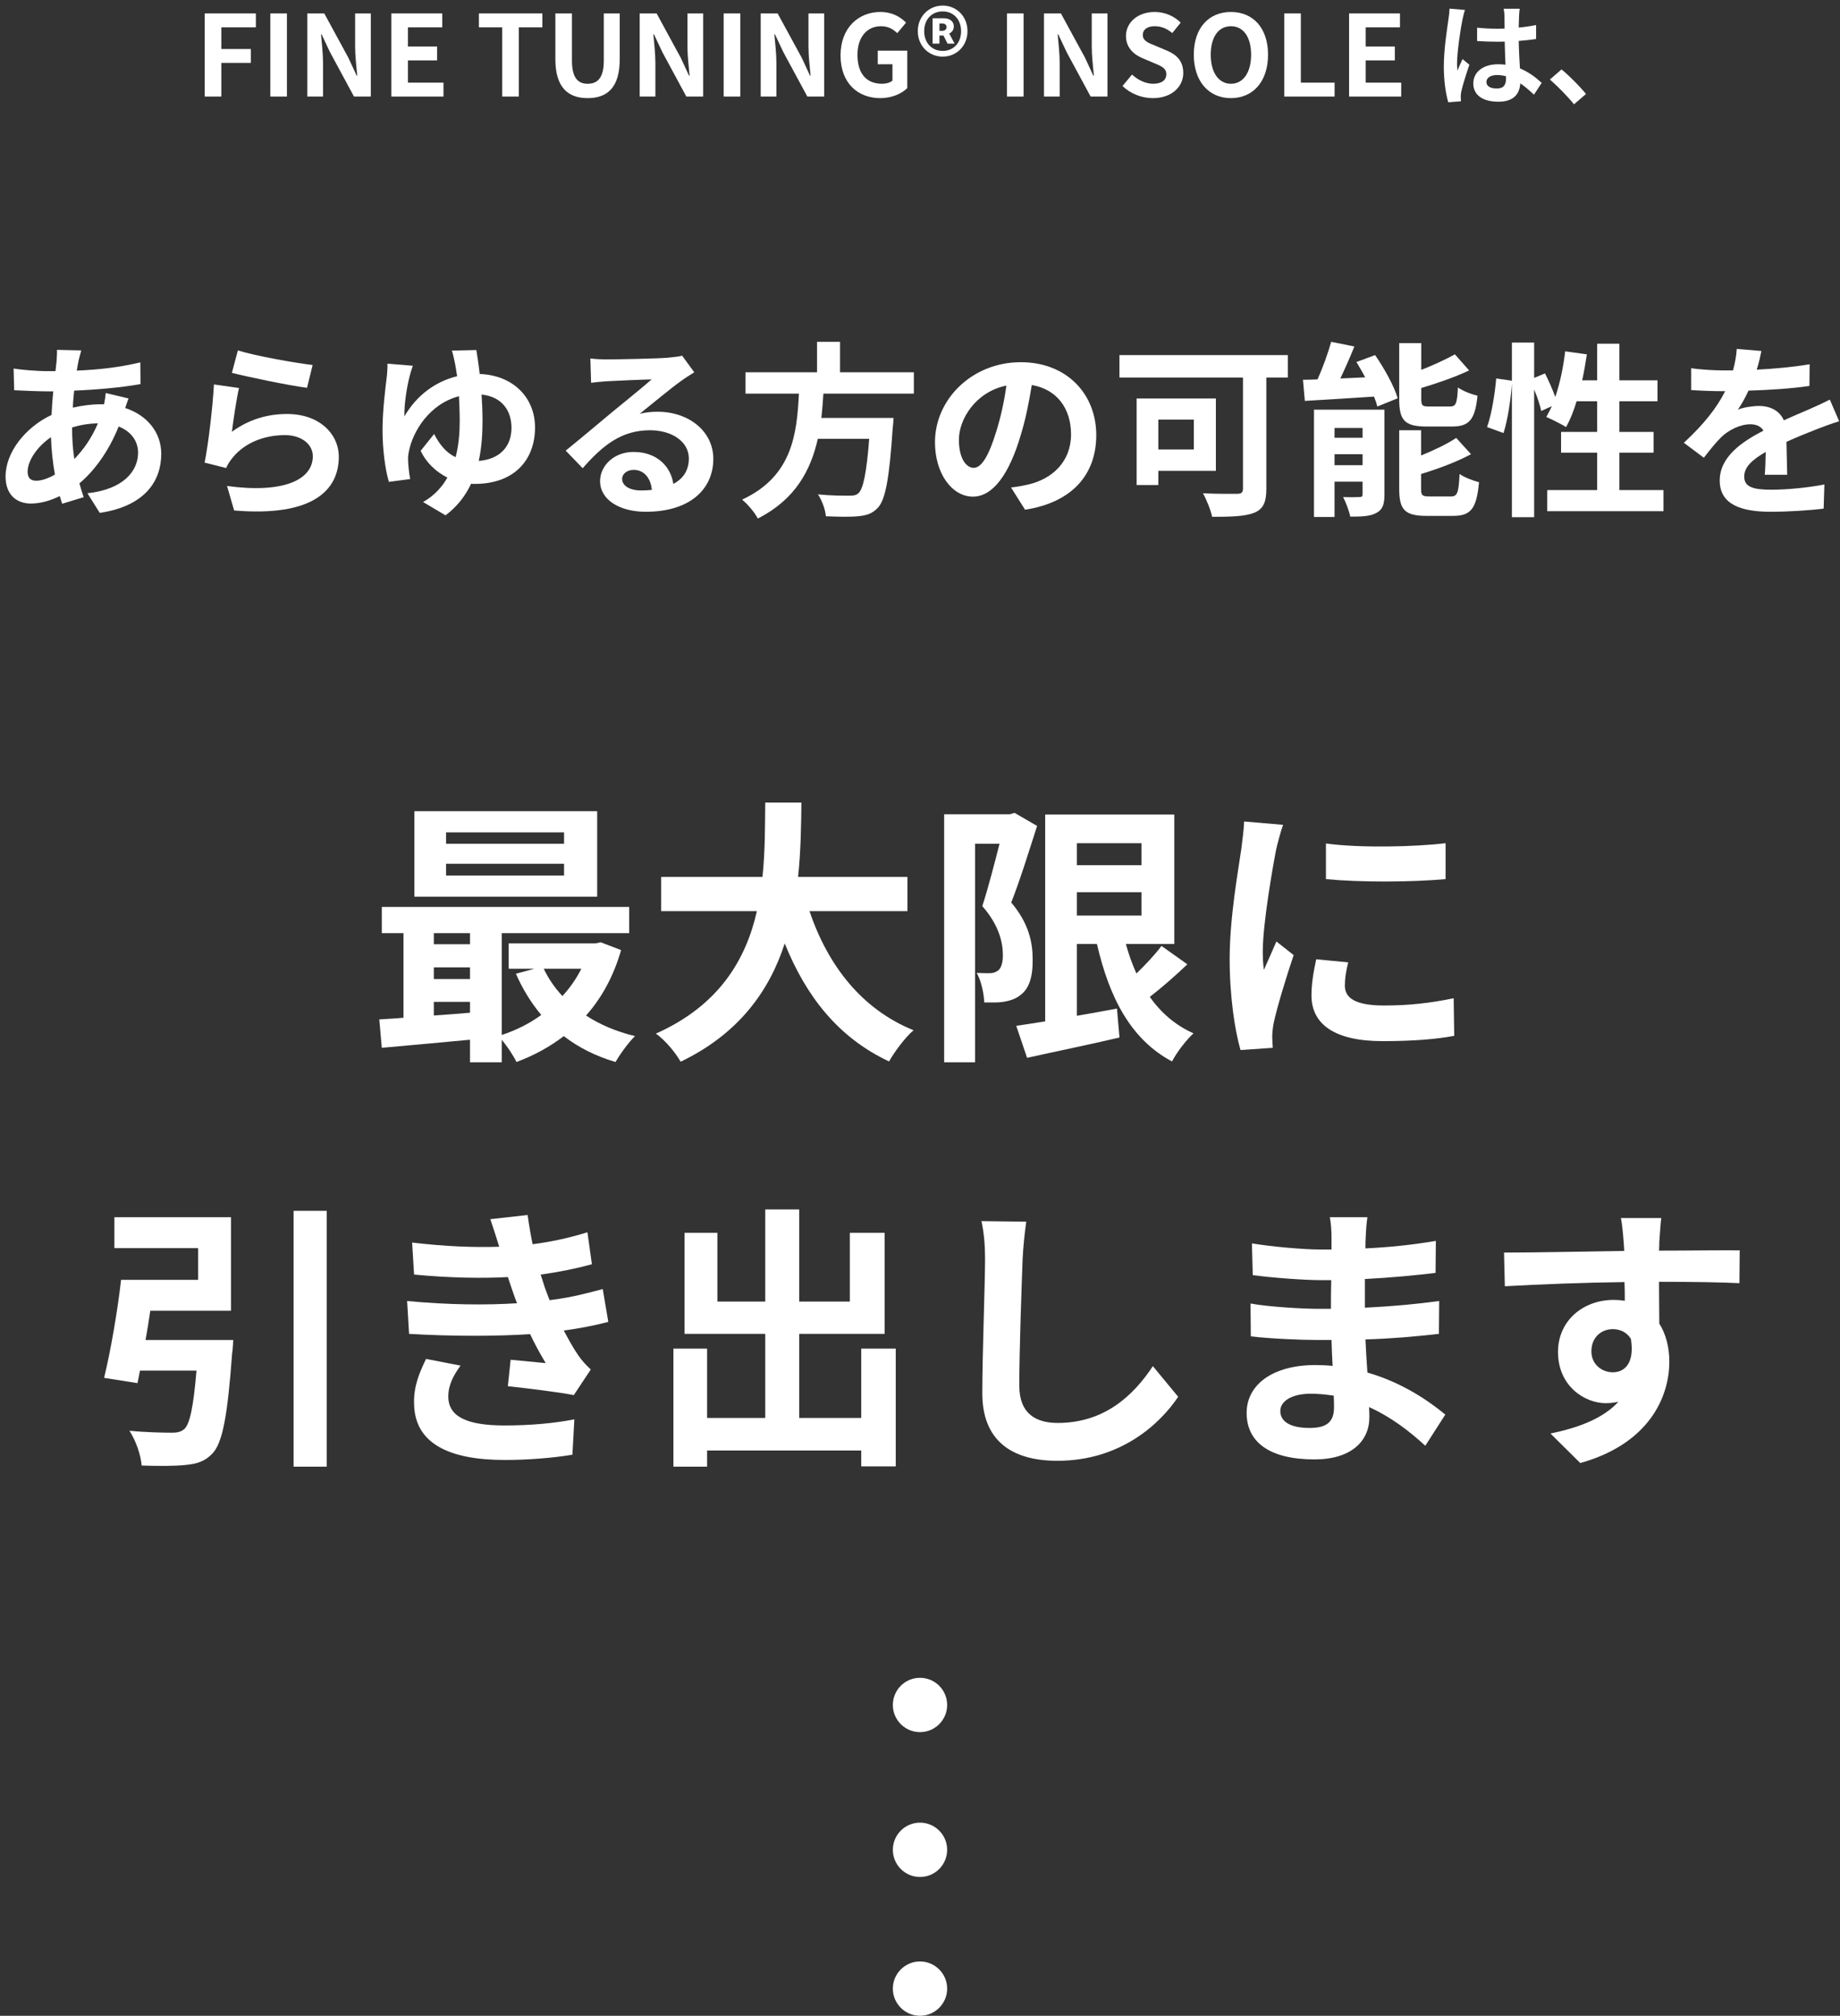 <svg width="305" height="334" viewBox="0 0 305 334" fill="none" xmlns="http://www.w3.org/2000/svg">
<rect x="0" y="0" width="305" height="334" fill="#333333" stroke="none"/>
<path d="M157 282.5C157 284.985 154.985 287 152.5 287C150.015 287 148 284.985 148 282.5C148 280.015 150.015 278 152.5 278C154.985 278 157 280.015 157 282.5Z" fill="white"/>
<path d="M157 306.5C157 308.985 154.985 311 152.5 311C150.015 311 148 308.985 148 306.5C148 304.015 150.015 302 152.5 302C154.985 302 157 304.015 157 306.5Z" fill="white"/>
<path d="M157 329.5C157 331.985 154.985 334 152.5 334C150.015 334 148 331.985 148 329.5C148 327.015 150.015 325 152.5 325C154.985 325 157 327.015 157 329.5Z" fill="white"/>
<path d="M260.907 17.283C259.773 15.889 258.193 14.29 256.911 13.175L258.844 11.502C260.163 12.58 261.966 14.42 262.896 15.573L260.907 17.283Z" fill="white"/>
<path d="M246.39 13.584C246.39 14.346 247.133 14.662 248.119 14.662C249.252 14.662 249.643 14.067 249.643 12.971C249.643 12.878 249.643 12.766 249.643 12.636C249.16 12.506 248.658 12.431 248.156 12.431C247.096 12.431 246.39 12.878 246.39 13.584ZM251.91 1.446C251.855 1.799 251.818 2.246 251.799 2.655C251.78 3.063 251.762 3.751 251.743 4.569C252.766 4.476 253.732 4.327 254.624 4.142V6.465C253.732 6.595 252.766 6.707 251.743 6.781C251.78 8.584 251.873 10.071 251.948 11.335C253.49 11.967 254.661 12.915 255.554 13.733L254.271 15.684C253.49 14.96 252.747 14.309 252.003 13.807C251.892 15.591 250.888 16.855 248.379 16.855C245.814 16.855 244.215 15.777 244.215 13.826C244.215 11.948 245.814 10.647 248.342 10.647C248.769 10.647 249.178 10.666 249.55 10.722C249.513 9.569 249.438 8.212 249.42 6.892C248.974 6.911 248.528 6.911 248.1 6.911C247.003 6.911 245.944 6.874 244.847 6.8V4.588C245.907 4.699 246.985 4.755 248.1 4.755C248.528 4.755 248.974 4.755 249.401 4.736C249.401 3.826 249.383 3.063 249.383 2.673C249.383 2.394 249.327 1.818 249.252 1.446H251.91ZM242.84 1.651C242.691 2.023 242.468 2.97 242.412 3.305C242.133 4.55 241.52 8.64 241.52 10.498C241.52 10.87 241.539 11.335 241.594 11.707C241.836 11.056 242.152 10.424 242.431 9.792L243.565 10.722C243.044 12.246 242.449 14.142 242.226 15.145C242.171 15.406 242.133 15.815 242.133 16.019C242.133 16.205 242.152 16.521 242.171 16.781L240.07 16.948C239.68 15.647 239.327 13.528 239.327 11C239.327 8.194 239.884 4.681 240.089 3.249C240.163 2.729 240.256 2.023 240.275 1.428L242.84 1.651Z" fill="white"/>
<path d="M223.624 16V2.227H232.063V4.531H226.375V7.71H231.208V10.015H226.375V13.695H232.267V16H223.624Z" fill="white"/>
<path d="M212.878 16V2.227H215.629V13.695H221.224V16H212.878Z" fill="white"/>
<path d="M204.039 16.26C200.396 16.26 197.887 13.527 197.887 9.066C197.887 4.587 200.396 1.984 204.039 1.984C207.682 1.984 210.192 4.605 210.192 9.066C210.192 13.527 207.682 16.26 204.039 16.26ZM204.039 13.88C206.084 13.88 207.385 12.003 207.385 9.066C207.385 6.111 206.084 4.345 204.039 4.345C201.995 4.345 200.693 6.111 200.693 9.066C200.693 12.003 201.995 13.88 204.039 13.88Z" fill="white"/>
<path d="M191.083 16.26C189.243 16.26 187.403 15.535 186.065 14.252L187.645 12.356C188.63 13.267 189.931 13.88 191.139 13.88C192.57 13.88 193.332 13.267 193.332 12.3C193.332 11.278 192.496 10.962 191.269 10.442L189.429 9.661C188.035 9.085 186.641 7.97 186.641 5.962C186.641 3.713 188.611 1.984 191.399 1.984C192.998 1.984 194.596 2.616 195.712 3.75L194.317 5.479C193.444 4.754 192.533 4.345 191.399 4.345C190.191 4.345 189.429 4.884 189.429 5.795C189.429 6.78 190.395 7.133 191.566 7.598L193.369 8.36C195.042 9.048 196.139 10.107 196.139 12.096C196.139 14.345 194.262 16.26 191.083 16.26Z" fill="white"/>
<path d="M173.053 16V2.227H175.86L179.856 9.569L181.231 12.543H181.324C181.194 11.111 180.971 9.29 180.971 7.728V2.227H183.573V16H180.785L176.808 8.639L175.414 5.684H175.321C175.451 7.171 175.655 8.899 175.655 10.479V16H173.053Z" fill="white"/>
<path d="M166.918 16V2.227H169.669V16H166.918Z" fill="white"/>
<path d="M156.262 9.383C153.994 9.383 152.135 7.636 152.135 5.164C152.135 2.692 153.994 0.926 156.262 0.926C158.529 0.926 160.37 2.692 160.37 5.164C160.37 7.636 158.529 9.383 156.262 9.383ZM156.262 8.435C158.028 8.435 159.31 7.134 159.31 5.164C159.31 3.193 158.028 1.892 156.262 1.892C154.477 1.892 153.195 3.193 153.195 5.164C153.195 7.134 154.477 8.435 156.262 8.435ZM154.589 7.227V3.026H156.41C157.34 3.026 158.102 3.454 158.102 4.402C158.102 4.904 157.823 5.35 157.34 5.554L158.232 7.227H157.061L156.392 5.889H155.723V7.227H154.589ZM155.723 5.108H156.169C156.652 5.108 156.894 4.848 156.894 4.495C156.894 4.141 156.689 3.9 156.187 3.9H155.723V5.108Z" fill="white"/>
<path d="M145.927 16.26C142.191 16.26 139.329 13.769 139.329 9.178C139.329 4.642 142.266 1.984 145.927 1.984C147.916 1.984 149.292 2.839 150.184 3.75L148.734 5.497C148.046 4.847 147.266 4.345 146.02 4.345C143.734 4.345 142.135 6.129 142.135 9.085C142.135 12.077 143.511 13.88 146.225 13.88C146.875 13.88 147.544 13.694 147.935 13.36V10.646H145.5V8.397H150.388V14.605C149.459 15.516 147.842 16.26 145.927 16.26Z" fill="white"/>
<path d="M126.094 16V2.227H128.901L132.897 9.569L134.272 12.543H134.365C134.235 11.111 134.012 9.29 134.012 7.728V2.227H136.615V16H133.826L129.849 8.639L128.455 5.684H128.362C128.492 7.171 128.696 8.899 128.696 10.479V16H126.094Z" fill="white"/>
<path d="M119.959 16V2.227H122.71V16H119.959Z" fill="white"/>
<path d="M106.036 16V2.227H108.843L112.839 9.569L114.215 12.543H114.308C114.178 11.111 113.954 9.29 113.954 7.728V2.227H116.557V16H113.769L109.791 8.639L108.397 5.684H108.304C108.434 7.171 108.638 8.899 108.638 10.479V16H106.036Z" fill="white"/>
<path d="M97.411 16.26C94.065 16.26 92.058 14.383 92.058 9.81V2.227H94.808V10.052C94.808 12.914 95.812 13.881 97.411 13.881C99.046 13.881 100.087 12.914 100.087 10.052V2.227H102.727V9.81C102.727 14.383 100.775 16.26 97.411 16.26Z" fill="white"/>
<path d="M83.247 16V4.531H79.381V2.227H89.901V4.531H85.998V16H83.247Z" fill="white"/>
<path d="M64.868 16V2.227H73.306V4.531H67.619V7.71H72.451V10.015H67.619V13.695H73.511V16H64.868Z" fill="white"/>
<path d="M50.945 16V2.227H53.752L57.748 9.569L59.124 12.543H59.217C59.087 11.111 58.864 9.29 58.864 7.728V2.227H61.466V16H58.678L54.7 8.639L53.306 5.684H53.213C53.343 7.171 53.547 8.899 53.547 10.479V16H50.945Z" fill="white"/>
<path d="M44.81 16V2.227H47.561V16H44.81Z" fill="white"/>
<path d="M33.937 16V2.227H42.413V4.531H36.688V8.119H41.576V10.424H36.688V16H33.937Z" fill="white"/>
<path d="M291.973 58.155C291.818 58.93 291.601 59.952 291.198 61.253C294.141 61.098 297.239 60.819 299.965 60.355L299.934 63.948C296.991 64.382 293.181 64.63 289.835 64.723C289.308 65.869 288.689 66.984 288.069 67.883C288.875 67.511 290.548 67.263 291.57 67.263C293.46 67.263 295.009 68.069 295.69 69.648C297.301 68.905 298.602 68.378 299.872 67.821C301.081 67.294 302.165 66.798 303.311 66.21L304.86 69.803C303.869 70.082 302.227 70.702 301.174 71.105C299.779 71.662 298.014 72.344 296.124 73.211C296.155 74.946 296.217 77.238 296.248 78.663H292.53C292.623 77.734 292.654 76.247 292.685 74.884C290.362 76.216 289.123 77.424 289.123 78.973C289.123 80.677 290.579 81.142 293.615 81.142C296.248 81.142 299.687 80.801 302.413 80.274L302.289 84.271C300.244 84.549 296.434 84.797 293.522 84.797C288.658 84.797 285.064 83.62 285.064 79.624C285.064 75.659 288.782 73.18 292.313 71.352C291.849 70.578 291.012 70.299 290.145 70.299C288.41 70.299 286.489 71.29 285.312 72.437C284.383 73.366 283.484 74.481 282.431 75.844L279.116 73.366C282.369 70.361 284.569 67.604 285.963 64.816C285.808 64.816 285.684 64.816 285.56 64.816C284.29 64.816 282.028 64.754 280.325 64.63V61.005C281.904 61.253 284.197 61.377 285.777 61.377C286.242 61.377 286.768 61.377 287.264 61.377C287.605 60.138 287.821 58.93 287.883 57.815L291.973 58.155Z" fill="white"/>
<path d="M268.428 81.202H275.74V84.703H256.471V81.202H264.742V75.007H258.763V71.568H264.742V66.487H261.334C260.87 68.098 260.25 69.585 259.599 70.762C258.856 70.298 257.183 69.461 256.316 69.09C256.625 68.532 256.935 67.943 257.245 67.293L255.479 68.098C255.293 67.169 254.829 65.806 254.302 64.535V85.694H250.615V63.544C250.43 66.147 249.934 69.554 249.221 71.754L246.495 70.762C247.239 68.718 247.796 65.248 248.013 62.708L250.615 63.08V56.76H254.302V62.615L256.099 61.871C256.718 63.08 257.369 64.567 257.803 65.775C258.577 63.513 259.135 60.849 259.445 58.216L263.038 58.712C262.821 60.167 262.573 61.623 262.264 63.018H264.742V56.946H268.428V63.018H274.748V66.487H268.428V71.568H274.098V75.007H268.428V81.202Z" fill="white"/>
<path d="M240.702 70.67H236.427C232.802 70.67 231.935 69.586 231.935 66.178V56.854H235.591V61.284C237.666 60.478 239.711 59.518 241.167 58.712L243.521 61.377C241.167 62.492 238.286 63.483 235.591 64.289V66.116C235.591 67.232 235.776 67.356 236.954 67.356H240.33C241.322 67.356 241.539 66.891 241.662 64.196C242.406 64.753 243.924 65.342 244.915 65.559C244.513 69.524 243.552 70.67 240.702 70.67ZM221.216 77.083H225.863V75.255H221.216V77.083ZM225.863 70.918H221.216V72.529H225.863V70.918ZM229.488 67.882V81.947C229.488 83.558 229.178 84.456 228.156 84.983C227.102 85.571 225.677 85.602 223.818 85.602C223.633 84.642 223.075 83.217 222.641 82.35C223.726 82.411 224.965 82.38 225.367 82.35C225.739 82.35 225.863 82.257 225.863 81.885V79.809H221.216V85.664H217.808V67.882H229.488ZM224.841 59.983L227.939 58.836C229.457 61.036 231.099 63.979 231.687 65.992L228.31 67.356C228.187 66.86 228.001 66.302 227.753 65.714C223.664 65.992 219.45 66.24 216.291 66.426L215.981 62.925C216.724 62.925 217.53 62.895 218.397 62.864C219.265 60.912 220.132 58.526 220.659 56.637L224.5 57.411C223.787 59.208 222.951 61.067 222.177 62.709L226.297 62.523C225.832 61.655 225.336 60.788 224.841 59.983ZM236.985 82.257H240.516C241.57 82.257 241.786 81.668 241.941 78.539C242.716 79.097 244.203 79.654 245.163 79.902C244.76 84.27 243.831 85.478 240.857 85.478H236.458C232.833 85.478 231.935 84.425 231.935 81.017V71.29H235.56V75.472C237.759 74.574 239.897 73.551 241.384 72.56L243.831 75.255C241.446 76.556 238.379 77.672 235.56 78.539V81.017C235.56 82.102 235.776 82.257 236.985 82.257Z" fill="white"/>
<path d="M197.889 69.524H192.003V74.48H197.889V69.524ZM201.544 78.012H192.003V80.367H188.409V66.023H201.544V78.012ZM213.471 58.836V62.553H209.909V81.017C209.909 83.248 209.382 84.332 207.926 84.951C206.377 85.571 204.085 85.633 200.925 85.633C200.708 84.549 199.964 82.721 199.407 81.73C201.606 81.853 204.302 81.823 205.045 81.823C205.758 81.823 206.036 81.606 206.036 80.955V62.553H185.559V58.836H213.471Z" fill="white"/>
<path d="M181.718 72.096C181.718 78.632 177.721 83.248 169.915 84.456L167.591 80.77C168.768 80.646 169.636 80.46 170.472 80.274C174.438 79.345 177.536 76.495 177.536 71.972C177.536 67.697 175.212 64.506 171.03 63.793C170.596 66.426 170.07 69.276 169.171 72.189C167.312 78.446 164.648 82.288 161.271 82.288C157.833 82.288 154.983 78.508 154.983 73.273C154.983 66.117 161.179 60.014 169.202 60.014C176.885 60.014 181.718 65.342 181.718 72.096ZM158.948 72.87C158.948 75.999 160.187 77.517 161.395 77.517C162.696 77.517 163.905 75.565 165.175 71.383C165.887 69.091 166.476 66.457 166.817 63.886C161.705 64.939 158.948 69.462 158.948 72.87Z" fill="white"/>
<path d="M151.482 65.218H136.488C136.395 66.55 136.302 67.913 136.147 69.245H148.105C148.105 69.245 148.074 70.361 147.981 70.856C147.424 79.282 146.773 82.752 145.534 84.115C144.605 85.107 143.644 85.416 142.188 85.54C141.042 85.664 138.966 85.633 136.891 85.54C136.829 84.487 136.271 82.969 135.59 81.916C137.727 82.133 139.896 82.133 140.794 82.133C141.476 82.133 141.909 82.071 142.281 81.73C143.087 81.048 143.644 78.353 144.078 72.715H135.559C134.382 77.95 131.81 82.783 125.614 85.912C125.088 84.89 123.973 83.589 123.012 82.783C131.377 78.911 132.089 71.847 132.43 65.218H123.57V61.686H135.435V56.637H139.245V61.686H151.482V65.218Z" fill="white"/>
<path d="M103.123 79.345C103.123 80.491 104.394 81.266 106.252 81.266C106.903 81.266 107.492 81.235 108.049 81.173C107.863 79.159 106.717 77.858 105.044 77.858C103.867 77.858 103.123 78.57 103.123 79.345ZM97.857 59.394C98.724 59.518 99.809 59.549 100.676 59.549C102.318 59.549 108.948 59.425 110.713 59.27C111.984 59.147 112.696 59.054 113.068 58.93L115.081 61.687C114.369 62.151 113.625 62.585 112.913 63.112C111.24 64.289 107.987 67.015 106.036 68.564C107.058 68.316 107.987 68.223 108.979 68.223C114.245 68.223 118.241 71.507 118.241 76.03C118.241 80.925 114.524 84.797 107.027 84.797C102.721 84.797 99.468 82.815 99.468 79.717C99.468 77.207 101.729 74.884 105.013 74.884C108.855 74.884 111.178 77.238 111.612 80.181C113.316 79.283 114.183 77.858 114.183 75.968C114.183 73.18 111.395 71.29 107.739 71.29C103 71.29 99.902 73.8 96.587 77.579L93.768 74.667C95.967 72.901 99.716 69.741 101.544 68.223C103.278 66.798 106.5 64.196 108.018 62.864C106.438 62.895 102.163 63.081 100.521 63.174C99.685 63.236 98.693 63.329 97.981 63.422L97.857 59.394Z" fill="white"/>
<path d="M78.96 58C79.115 58.96 79.332 60.323 79.517 61.965C85.125 62.182 88.687 65.931 88.687 70.825C88.687 76.154 85.31 80.181 78.681 80.181C78.495 80.181 78.278 80.181 78.092 80.15C77.163 82.133 75.8 83.93 73.848 85.386L70.131 83.186C71.958 82.133 73.26 80.739 74.158 79.128C72.299 78.198 70.688 76.711 69.728 74.698L71.958 71.91C72.857 73.644 73.941 75.008 75.521 75.751C76.048 73.768 76.203 71.693 76.203 69.741C76.203 68.378 76.141 66.984 76.079 65.652C71.184 66.922 68.396 71.507 67.776 74.822C67.652 75.379 67.621 75.813 67.652 76.34C67.652 76.866 67.807 78.508 67.993 79.376L64.461 79.84C63.811 77.641 63.408 74.295 63.408 71.228C63.408 67.882 63.935 63.917 64.152 62.089C64.214 61.439 64.245 60.726 64.214 60.261L68.427 60.602C68.21 61.253 67.993 61.934 67.869 62.461C67.466 64.072 66.971 66.953 67.033 68.998C69.046 65.497 72.206 63.205 75.769 62.337C75.645 61.563 75.552 60.85 75.428 60.261C75.273 59.518 75.087 58.589 74.901 58.093L78.96 58ZM79.982 69.772C79.982 71.972 79.827 74.202 79.362 76.371C82.863 76.092 84.784 73.985 84.784 70.887C84.784 68.13 83.297 65.745 79.827 65.373C79.92 66.798 79.982 68.285 79.982 69.772Z" fill="white"/>
<path d="M39.43 58.062C42.373 58.992 49.127 60.169 51.822 60.479L50.893 64.258C47.764 63.856 40.855 62.4 38.439 61.78L39.43 58.062ZM39.616 64.289C39.213 65.993 38.656 69.773 38.439 71.538C41.258 69.494 44.325 68.595 47.578 68.595C52.999 68.595 56.159 71.941 56.159 75.69C56.159 81.328 51.698 85.665 38.811 84.581L37.633 80.522C46.927 81.793 51.853 79.531 51.853 75.597C51.853 73.583 49.932 72.096 47.237 72.096C43.736 72.096 40.577 73.397 38.625 75.752C38.067 76.433 37.757 76.929 37.479 77.548L33.916 76.65C34.535 73.614 35.248 67.542 35.465 63.701L39.616 64.289Z" fill="white"/>
<path d="M13.47 58.062C13.284 58.681 13.16 59.239 13.036 59.704C12.943 60.23 12.819 60.788 12.726 61.407C16.506 61.252 19.851 60.85 23.259 60.044L23.29 63.638C20.254 64.196 16.103 64.567 12.293 64.722C12.2 65.652 12.107 66.612 12.076 67.541C13.563 67.201 15.174 66.984 16.692 66.984C16.877 66.984 17.063 66.984 17.249 66.984C17.373 66.364 17.497 65.59 17.528 65.125L21.307 66.023C21.183 66.364 20.936 67.015 20.75 67.603C24.343 68.781 26.729 71.6 26.729 75.193C26.729 79.592 24.157 83.836 16.537 84.983L14.492 81.73C20.471 81.079 22.887 78.043 22.887 75.007C22.887 73.149 21.803 71.507 19.666 70.67C17.993 74.883 15.514 78.136 13.16 80.088C13.377 80.862 13.625 81.637 13.872 82.38L10.31 83.465C10.186 83.062 10.031 82.628 9.907 82.195C8.389 82.938 6.747 83.434 5.105 83.434C2.844 83.434 0.923 82.071 0.923 78.942C0.923 74.945 4.207 70.794 8.544 68.749C8.606 67.417 8.699 66.116 8.823 64.846C8.482 64.846 8.172 64.846 7.831 64.846C6.221 64.846 3.804 64.722 2.348 64.66L2.255 61.067C3.339 61.252 6.066 61.5 7.955 61.5C8.389 61.5 8.792 61.5 9.195 61.5C9.257 60.912 9.318 60.354 9.38 59.828C9.411 59.239 9.473 58.495 9.442 57.969L13.47 58.062ZM4.579 78.136C4.579 79.127 5.012 79.654 6.004 79.654C6.871 79.654 7.986 79.282 9.102 78.632C8.761 76.711 8.513 74.574 8.451 72.436C6.128 74.016 4.579 76.37 4.579 78.136ZM11.952 70.918C11.952 72.808 12.076 74.512 12.323 76.061C13.78 74.543 15.174 72.653 16.227 70.144C14.585 70.175 13.16 70.453 11.952 70.825V70.918Z" fill="white"/>
<path d="M275.368 201.824C275.276 202.562 275.092 205.053 275.046 205.791C275.046 206.16 275.046 206.667 275 207.221C279.658 207.221 285.977 207.129 288.376 207.175L288.329 212.617C285.562 212.479 281.272 212.387 275 212.387C275 214.739 275.046 217.276 275.046 219.305C276.153 221.058 276.706 223.226 276.706 225.625C276.706 231.621 273.201 239.277 261.946 242.414L257.011 237.525C261.669 236.556 265.728 235.034 268.265 232.266C267.62 232.405 266.928 232.497 266.19 232.497C262.638 232.497 258.256 229.637 258.256 224.01C258.256 218.798 262.454 215.385 267.481 215.385C268.127 215.385 268.727 215.431 269.326 215.523C269.326 214.508 269.326 213.448 269.28 212.433C262.315 212.525 255.12 212.802 249.446 213.125L249.308 207.544C254.566 207.544 262.961 207.359 269.234 207.267C269.188 206.667 269.188 206.206 269.142 205.837C269.003 203.946 268.819 202.378 268.68 201.824H275.368ZM263.791 223.918C263.791 226.04 265.498 227.377 267.343 227.377C269.28 227.377 270.987 225.901 270.341 221.842C269.695 220.781 268.588 220.228 267.343 220.228C265.544 220.228 263.791 221.473 263.791 223.918Z" fill="white"/>
<path d="M212.224 233.788C212.224 235.541 213.884 236.602 217.067 236.602C219.512 236.602 221.126 235.91 221.126 233.235C221.126 232.727 221.126 232.082 221.08 231.251C219.835 231.067 218.589 230.929 217.298 230.929C214.023 230.929 212.224 232.22 212.224 233.788ZM226.661 201.686C226.523 202.608 226.43 203.761 226.384 204.96C226.338 205.422 226.338 206.113 226.338 206.851C230.12 206.667 233.949 206.298 238.008 205.606L237.961 210.91C234.917 211.279 230.72 211.695 226.246 211.925C226.246 213.54 226.246 215.246 226.246 216.676C230.904 216.445 234.825 216.076 238.561 215.569L238.515 221.012C234.364 221.473 230.766 221.796 226.338 221.934C226.43 223.687 226.523 225.578 226.661 227.423C232.473 229.084 236.901 232.174 239.576 234.388L236.255 239.554C233.764 237.248 230.628 234.803 226.938 233.143C226.984 233.788 226.984 234.342 226.984 234.849C226.984 238.77 223.986 241.814 217.897 241.814C210.517 241.814 206.643 239 206.643 234.111C206.643 229.453 210.932 226.178 218.036 226.178C219.004 226.178 219.973 226.224 220.895 226.316C220.803 224.886 220.757 223.41 220.711 222.026C219.927 222.026 219.143 222.026 218.312 222.026C215.637 222.026 210.379 221.796 207.335 221.427L207.289 215.984C210.287 216.538 215.96 216.861 218.405 216.861C219.143 216.861 219.881 216.861 220.619 216.861C220.619 215.338 220.619 213.678 220.665 212.11C220.065 212.11 219.512 212.11 218.958 212.11C216.052 212.11 210.702 211.695 207.658 211.279L207.519 206.021C210.84 206.575 216.098 207.036 218.912 207.036C219.512 207.036 220.111 207.036 220.711 207.036C220.711 206.16 220.711 205.422 220.711 204.868C220.711 203.992 220.619 202.562 220.434 201.686H226.661Z" fill="white"/>
<path d="M170.112 202.422C169.835 204.36 169.605 206.712 169.513 208.557C169.328 213.538 168.959 223.87 168.959 229.59C168.959 234.248 171.727 235.77 175.324 235.77C182.935 235.77 187.778 231.389 191.099 226.361L195.296 231.435C192.344 235.863 185.795 242.043 175.278 242.043C167.714 242.043 162.825 238.722 162.825 230.835C162.825 224.654 163.286 212.524 163.286 208.557C163.286 206.389 163.101 204.175 162.686 202.33L170.112 202.422Z" fill="white"/>
<path d="M142.76 223.457H148.48V242.968H142.76V240.338H117.207V243.014H111.626V223.457H117.207V234.942H126.847V221.012H113.471V204.269H118.914V215.662H126.847V200.395H132.475V215.662H140.869V204.269H146.635V221.012H132.475V234.942H142.76V223.457Z" fill="white"/>
<path d="M67.485 215.569C74.358 216.215 80.584 216.261 85.704 215.938C85.474 215.384 85.289 214.831 85.105 214.324C84.736 213.263 84.459 212.386 84.182 211.602C79.846 211.833 74.45 211.741 68.638 211.187L68.315 205.883C73.804 206.528 78.509 206.713 82.752 206.575C82.291 205.099 81.83 203.623 81.276 202.008L87.457 201.316C87.688 202.977 87.964 204.591 88.287 206.159C91.47 205.744 94.422 205.099 97.374 204.176L98.112 209.48C95.575 210.172 92.669 210.772 89.625 211.187C89.855 211.925 90.086 212.663 90.317 213.355C90.547 214.001 90.824 214.693 91.101 215.431C94.883 214.969 97.65 214.185 99.911 213.586L100.833 219.028C98.711 219.582 96.221 220.089 93.453 220.458C94.237 221.934 95.021 223.364 95.852 224.563C96.451 225.44 97.097 226.131 97.927 226.916L95.114 231.159C92.531 230.652 87.549 230.052 84.182 229.683L84.643 225.301C86.581 225.486 89.071 225.716 90.455 225.855C89.486 224.24 88.61 222.626 87.872 221.058C82.199 221.427 74.773 221.427 67.808 221.012L67.485 215.569ZM76.341 226.27C75.234 227.792 74.311 229.406 74.311 231.39C74.311 234.803 77.54 236.187 83.629 236.187C88.01 236.187 91.931 235.818 95.206 235.172L94.883 241.03C91.654 241.583 87.457 241.906 83.675 241.906C74.45 241.906 68.73 239.185 68.638 232.589C68.546 229.637 69.561 227.377 70.621 225.163L76.341 226.27Z" fill="white"/>
<path d="M24.128 222.027H38.657C38.657 222.027 38.611 223.549 38.473 224.287C37.735 234.48 36.904 238.955 35.29 240.753C33.998 242.137 32.707 242.552 30.724 242.737C29.109 242.921 26.296 242.921 23.482 242.829C23.344 241.076 22.514 238.678 21.453 237.063C24.22 237.34 27.172 237.386 28.418 237.386C29.34 237.386 29.893 237.294 30.493 236.833C31.462 236.049 32.061 233.143 32.569 227.101H23.205C23.067 227.839 22.929 228.53 22.79 229.176L17.255 228.3C18.316 223.964 19.469 217.368 20.069 212.064H32.845V206.806H18.962V201.686H38.288V217.184H24.912C24.681 218.798 24.405 220.459 24.128 222.027ZM48.666 200.625H54.155V243.013H48.666V200.625Z" fill="white"/>
<path d="M219.788 139.759C225.462 140.543 234.641 140.313 239.622 139.713V145.663C233.949 146.17 225.6 146.217 219.788 145.663V139.759ZM223.478 159.454C223.109 160.976 222.925 162.083 222.925 163.329C222.925 165.358 224.678 166.604 229.382 166.604C233.487 166.604 236.901 166.235 240.96 165.404L241.052 171.631C238.054 172.185 234.364 172.508 229.152 172.508C221.218 172.508 217.39 169.694 217.39 164.943C217.39 163.144 217.667 161.299 218.174 158.947L223.478 159.454ZM212.685 136.669C212.316 137.637 211.717 139.944 211.532 140.774C210.932 143.864 209.318 153.089 209.318 157.702C209.318 158.578 209.364 159.777 209.503 160.7C210.194 159.131 210.932 157.517 211.578 155.995L214.438 158.255C213.146 162.083 211.624 167.111 211.117 169.556C210.979 170.247 210.886 171.262 210.886 171.723C210.886 172.231 210.932 172.969 210.979 173.615L205.628 173.984C204.706 170.801 203.829 165.174 203.829 158.901C203.829 151.982 205.259 144.187 205.767 140.635C205.905 139.344 206.182 137.591 206.228 136.115L212.685 136.669Z" fill="white"/>
<path d="M168.175 134.686L171.911 136.853C170.62 140.866 169.051 145.94 167.622 149.538C170.62 153.089 171.173 156.272 171.173 158.947C171.219 161.991 170.527 163.929 169.051 164.943C168.313 165.543 167.345 165.82 166.33 166.004C165.408 166.143 164.301 166.096 163.147 166.096C163.101 164.713 162.686 162.591 161.902 161.207C162.778 161.253 163.47 161.253 164.07 161.253C164.577 161.253 164.992 161.115 165.408 160.838C165.961 160.423 166.238 159.547 166.238 158.255C166.238 156.087 165.546 153.228 162.825 150.137C163.793 147.185 164.854 143.034 165.684 139.805H161.625V176.013H156.505V134.916H167.391L168.175 134.686ZM178.507 147.831V151.706H189.208V147.831H178.507ZM189.208 139.713H178.507V143.357H189.208V139.713ZM192.529 156.733L196.818 159.777C194.835 161.668 192.575 163.652 190.592 165.174C192.437 167.803 194.835 169.879 197.833 171.216C196.634 172.323 195.02 174.399 194.282 175.875C187.501 172.277 183.904 165.405 181.828 156.41H178.507V168.31C180.675 167.941 182.935 167.526 185.149 167.111L185.564 171.908C180.26 173.153 174.586 174.307 170.251 175.275L168.452 169.971C169.836 169.786 171.45 169.51 173.249 169.233V134.962H194.651V156.41H186.625C187.086 158.117 187.686 159.777 188.378 161.299C189.9 159.823 191.468 158.163 192.529 156.733Z" fill="white"/>
<path d="M150.417 150.967H134.181C137.225 159.961 142.806 167.203 151.432 170.708C150.048 171.862 148.249 174.306 147.373 175.874C139.024 171.954 133.674 165.22 130.076 156.318C127.585 164.02 122.604 171.216 112.825 175.921C111.949 174.398 110.335 172.415 108.72 171.262C119.283 166.557 123.665 158.901 125.464 150.967H109.597V145.294H126.386C126.847 140.958 126.801 136.761 126.847 132.979H132.844C132.797 136.761 132.751 141.004 132.29 145.294H150.417V150.967Z" fill="white"/>
<path d="M93.499 139.805V137.914H73.942V139.805H93.499ZM93.499 145.063V143.126H73.942V145.063H93.499ZM98.988 134.408V148.568H68.684V134.408H98.988ZM96.359 160.515H90.132C90.916 162.175 91.977 163.697 93.222 165.035C94.468 163.697 95.529 162.175 96.359 160.515ZM71.913 166.004V168.264C73.85 168.125 75.88 167.987 77.909 167.802V166.004H71.913ZM71.913 160.284V162.221H77.909V160.284H71.913ZM77.909 154.611H71.913V156.456H77.909V154.611ZM99.588 156.133L102.955 157.424C101.709 161.76 99.726 165.358 97.143 168.264C99.449 169.786 102.217 170.939 105.261 171.677C104.2 172.692 102.77 174.675 102.032 175.966C98.757 174.998 95.898 173.568 93.453 171.677C91.101 173.476 88.472 174.906 85.612 175.966C85.105 174.906 84.09 173.383 83.167 172.276V176.013H77.909V172.276C72.605 172.784 67.347 173.245 63.288 173.614L62.873 168.909C64.072 168.817 65.456 168.771 66.885 168.633V154.611H63.288V150.275H104.292V154.611H83.167V171.492C85.52 170.708 87.78 169.601 89.717 168.171C88.057 166.188 86.627 163.882 85.52 161.345L88.564 160.515H84.32V156.317H98.665L99.588 156.133Z" fill="white"/>
</svg>
